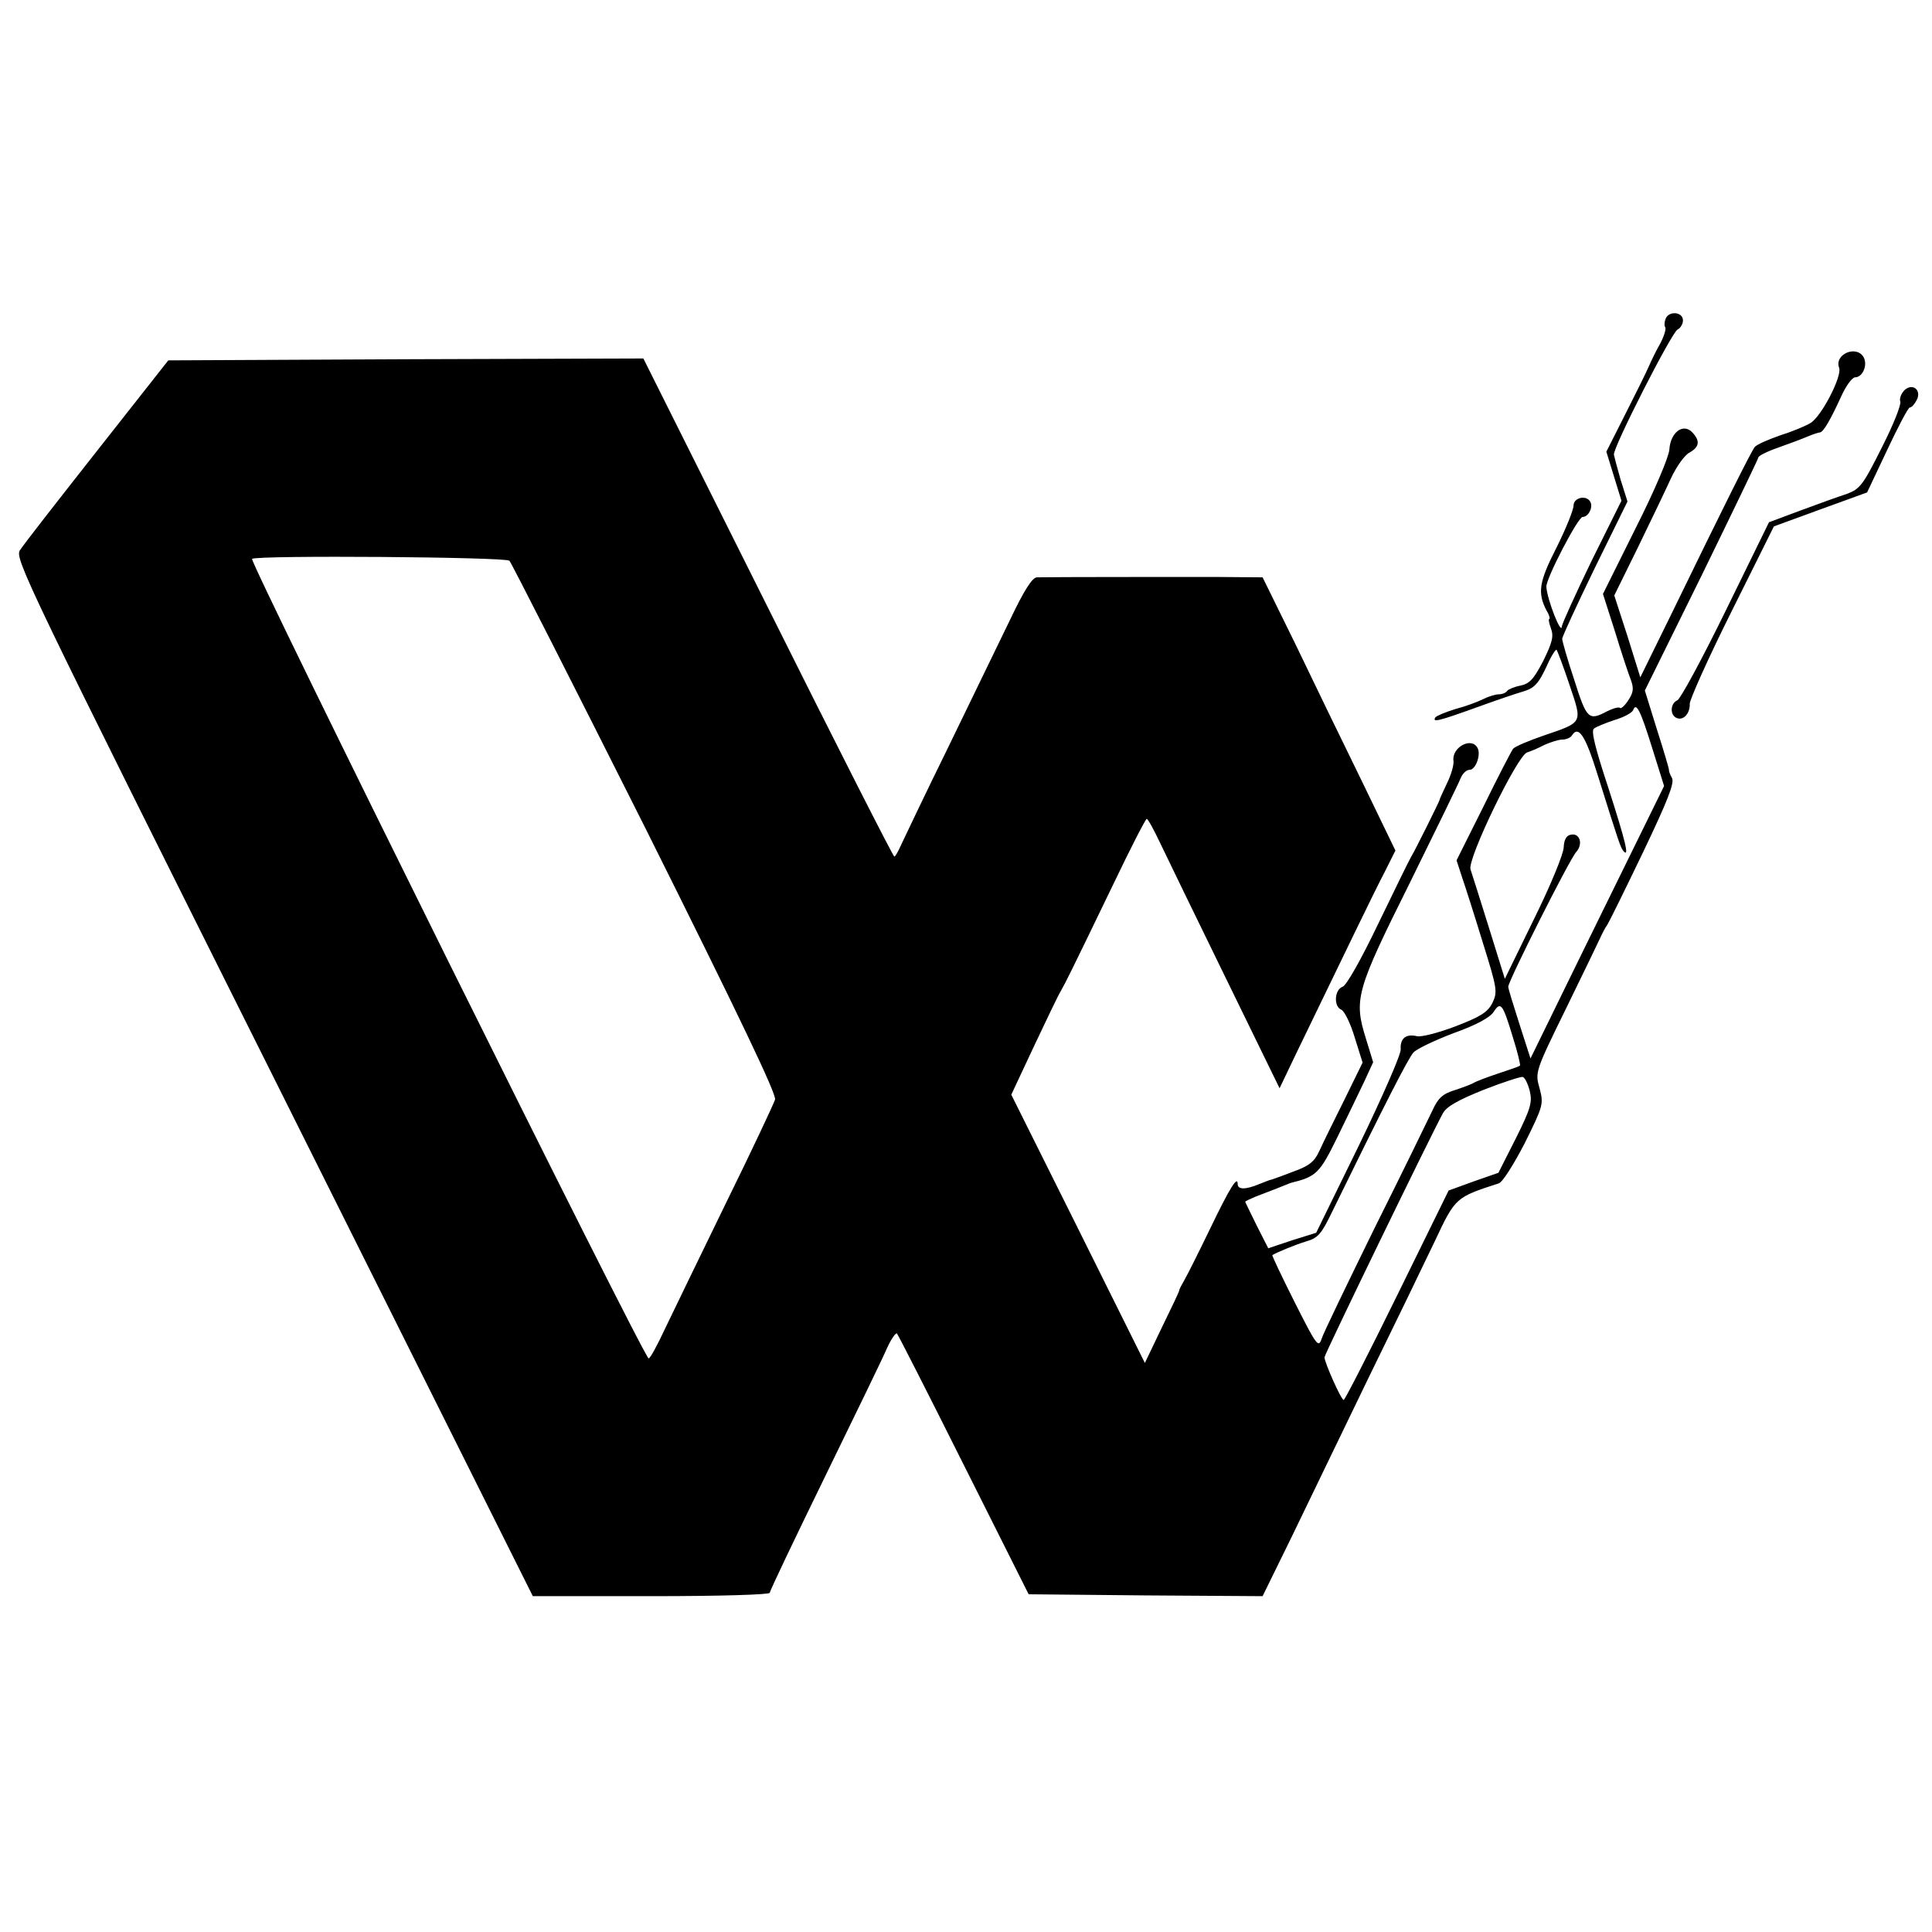 <?xml version="1.0" standalone="no"?>
<!DOCTYPE svg PUBLIC "-//W3C//DTD SVG 20010904//EN"
 "http://www.w3.org/TR/2001/REC-SVG-20010904/DTD/svg10.dtd">
<svg version="1.0" xmlns="http://www.w3.org/2000/svg"
 width="512pt" height="512pt" viewBox="0 0 512 512"
 preserveAspectRatio="xMidYMid meet">
<g transform="translate(0,512) scale(0.1,-0.1)"
fill="#000000" stroke="none">
<path d="M4414 4275 c-3 -8 -4 -18 -1 -22 3 -4 -3 -24 -13 -43 -11 -19 -24
-46 -30 -60 -6 -14 -34 -71 -62 -126 l-51 -101 20 -65 20 -65 -79 -159 c-42
-87 -78 -166 -79 -174 -1 -25 -39 71 -41 105 -1 22 84 185 96 185 16 0 29 27
20 41 -11 18 -44 10 -44 -11 0 -11 -20 -61 -45 -111 -47 -92 -51 -120 -26
-168 7 -11 9 -21 7 -21 -3 0 -1 -11 4 -25 8 -21 4 -37 -20 -86 -25 -48 -36
-61 -61 -66 -16 -3 -32 -10 -35 -14 -3 -5 -13 -9 -22 -9 -9 0 -28 -6 -42 -13
-14 -7 -46 -19 -73 -26 -26 -8 -50 -18 -53 -22 -9 -14 6 -11 111 27 55 20 109
38 120 41 31 9 42 20 65 70 11 25 23 43 25 41 2 -2 18 -44 34 -92 35 -104 38
-99 -70 -136 -38 -13 -73 -28 -79 -34 -5 -7 -41 -76 -79 -154 l-71 -142 14
-43 c8 -23 33 -101 55 -173 39 -125 40 -132 26 -162 -13 -25 -31 -36 -98 -62
-45 -17 -91 -29 -102 -26 -29 7 -45 -6 -43 -35 1 -13 -49 -127 -111 -255
l-113 -231 -64 -20 -63 -21 -31 61 c-16 33 -30 61 -30 62 0 2 12 7 28 14 15 6
41 16 57 22 17 7 32 13 35 14 69 17 77 25 125 123 26 53 58 120 71 147 l23 50
-19 62 c-33 105 -26 128 116 413 69 140 130 265 135 278 5 12 15 22 24 22 16
0 31 42 20 59 -17 29 -69 -1 -63 -36 1 -10 -6 -36 -17 -58 -10 -22 -20 -42
-20 -45 -2 -7 -64 -132 -75 -150 -5 -8 -44 -88 -87 -177 -46 -96 -85 -165 -95
-168 -22 -8 -24 -53 -3 -61 8 -4 24 -36 35 -73 l21 -67 -49 -100 c-27 -54 -57
-115 -66 -135 -13 -28 -27 -39 -69 -54 -28 -11 -54 -20 -57 -21 -3 0 -18 -6
-33 -12 -36 -15 -57 -15 -57 0 0 24 -21 -10 -73 -118 -29 -60 -59 -120 -67
-134 -8 -14 -15 -27 -15 -30 0 -3 -21 -47 -46 -98 l-45 -94 -177 356 -177 355
60 128 c33 70 65 137 72 148 13 23 25 47 139 283 45 94 85 172 88 172 3 0 19
-29 35 -63 16 -34 94 -194 173 -356 l144 -295 43 90 c123 254 210 435 236 484
l28 56 -89 184 c-50 102 -129 265 -176 363 l-87 177 -125 1 c-111 0 -427 0
-473 -1 -12 0 -34 -34 -71 -112 -30 -62 -104 -214 -164 -338 -61 -124 -116
-240 -124 -257 -8 -18 -16 -33 -19 -33 -3 0 -154 297 -335 660 l-330 660 -629
-2 -630 -3 -189 -240 c-104 -132 -196 -250 -204 -263 -15 -21 15 -83 672
-1397 l687 -1375 314 0 c184 0 314 4 314 9 0 5 66 143 146 307 80 164 155 318
165 342 11 24 23 41 26 38 3 -3 83 -160 177 -348 l172 -343 310 -3 310 -2 77
157 c42 87 133 275 202 418 70 143 150 308 178 367 54 115 55 115 169 152 10
3 40 51 69 107 49 99 50 103 39 145 -12 42 -12 44 70 211 45 92 86 177 91 188
5 11 13 27 19 35 5 8 48 95 95 193 64 134 83 182 76 195 -5 9 -9 19 -8 22 0 3
-14 51 -32 107 l-32 103 151 306 c82 168 150 309 150 312 0 4 24 16 53 26 28
10 63 23 77 29 14 6 29 11 33 11 9 1 27 31 58 99 12 26 28 47 35 47 20 0 34
32 23 53 -19 34 -79 8 -65 -28 8 -22 -47 -129 -76 -146 -13 -8 -49 -23 -81
-33 -31 -11 -62 -24 -67 -31 -9 -11 -83 -159 -222 -445 l-81 -165 -34 109 -35
108 62 126 c34 70 74 153 88 184 15 32 37 63 50 69 26 15 28 31 6 54 -24 24
-57 -1 -60 -46 -1 -19 -39 -109 -89 -208 l-87 -175 32 -100 c17 -56 36 -113
42 -128 8 -22 7 -33 -7 -54 -9 -14 -19 -23 -22 -20 -3 3 -18 -1 -34 -9 -49
-26 -54 -21 -87 83 -18 54 -32 103 -32 109 0 6 39 90 86 187 l87 177 -18 57
c-9 31 -17 62 -18 67 -3 18 154 326 169 332 7 3 14 14 14 24 0 23 -38 26 -46
4z m-3064 -641 c5 -5 167 -324 360 -708 252 -505 348 -706 344 -720 -4 -12
-62 -136 -131 -276 -68 -140 -141 -290 -161 -332 -20 -43 -39 -78 -43 -78 -12
0 -1060 2113 -1051 2119 16 10 672 5 682 -5z m3029 -498 l31 -99 -111 -226
c-61 -124 -141 -287 -177 -361 l-66 -135 -29 90 c-16 50 -30 95 -30 100 0 15
162 337 180 357 19 21 10 51 -14 46 -12 -2 -18 -13 -19 -33 0 -17 -35 -102
-78 -189 l-78 -160 -42 135 c-23 74 -45 143 -49 155 -9 27 124 302 150 310 10
3 31 12 46 20 16 7 37 14 47 14 10 0 22 5 25 10 18 29 36 3 70 -107 57 -182
59 -187 67 -198 17 -20 6 25 -40 168 -34 103 -46 150 -38 156 6 5 31 15 55 23
24 7 46 19 49 26 8 22 19 1 51 -102z m-370 -764 c13 -41 21 -75 19 -76 -1 -2
-28 -11 -58 -21 -30 -10 -59 -21 -65 -25 -5 -3 -28 -12 -50 -19 -32 -10 -44
-21 -59 -54 -11 -23 -79 -163 -153 -311 -73 -149 -137 -281 -141 -295 -8 -24
-14 -15 -71 98 -34 68 -61 124 -59 125 16 9 60 27 89 36 32 9 41 20 69 78 138
282 202 408 216 423 8 9 56 32 106 51 59 21 96 41 106 56 19 29 24 23 51 -66z
m45 -143 c7 -30 3 -46 -37 -126 l-46 -91 -66 -23 -66 -24 -136 -277 c-75 -153
-139 -278 -142 -278 -7 0 -51 100 -51 113 0 8 287 599 314 647 10 18 41 35
108 62 51 20 98 35 103 34 6 -1 14 -18 19 -37z"/>
<path d="M5046 4085 c-8 -9 -13 -22 -10 -29 3 -8 -19 -63 -49 -122 -50 -100
-58 -110 -93 -123 -22 -7 -77 -27 -123 -44 l-83 -31 -114 -233 c-63 -129 -121
-236 -129 -239 -19 -8 -20 -40 -1 -47 18 -7 35 13 34 38 0 11 49 121 111 245
l112 225 123 45 124 45 53 112 c29 62 56 113 60 113 5 0 13 9 18 19 15 27 -11
48 -33 26z"/>
</g>
</svg>
